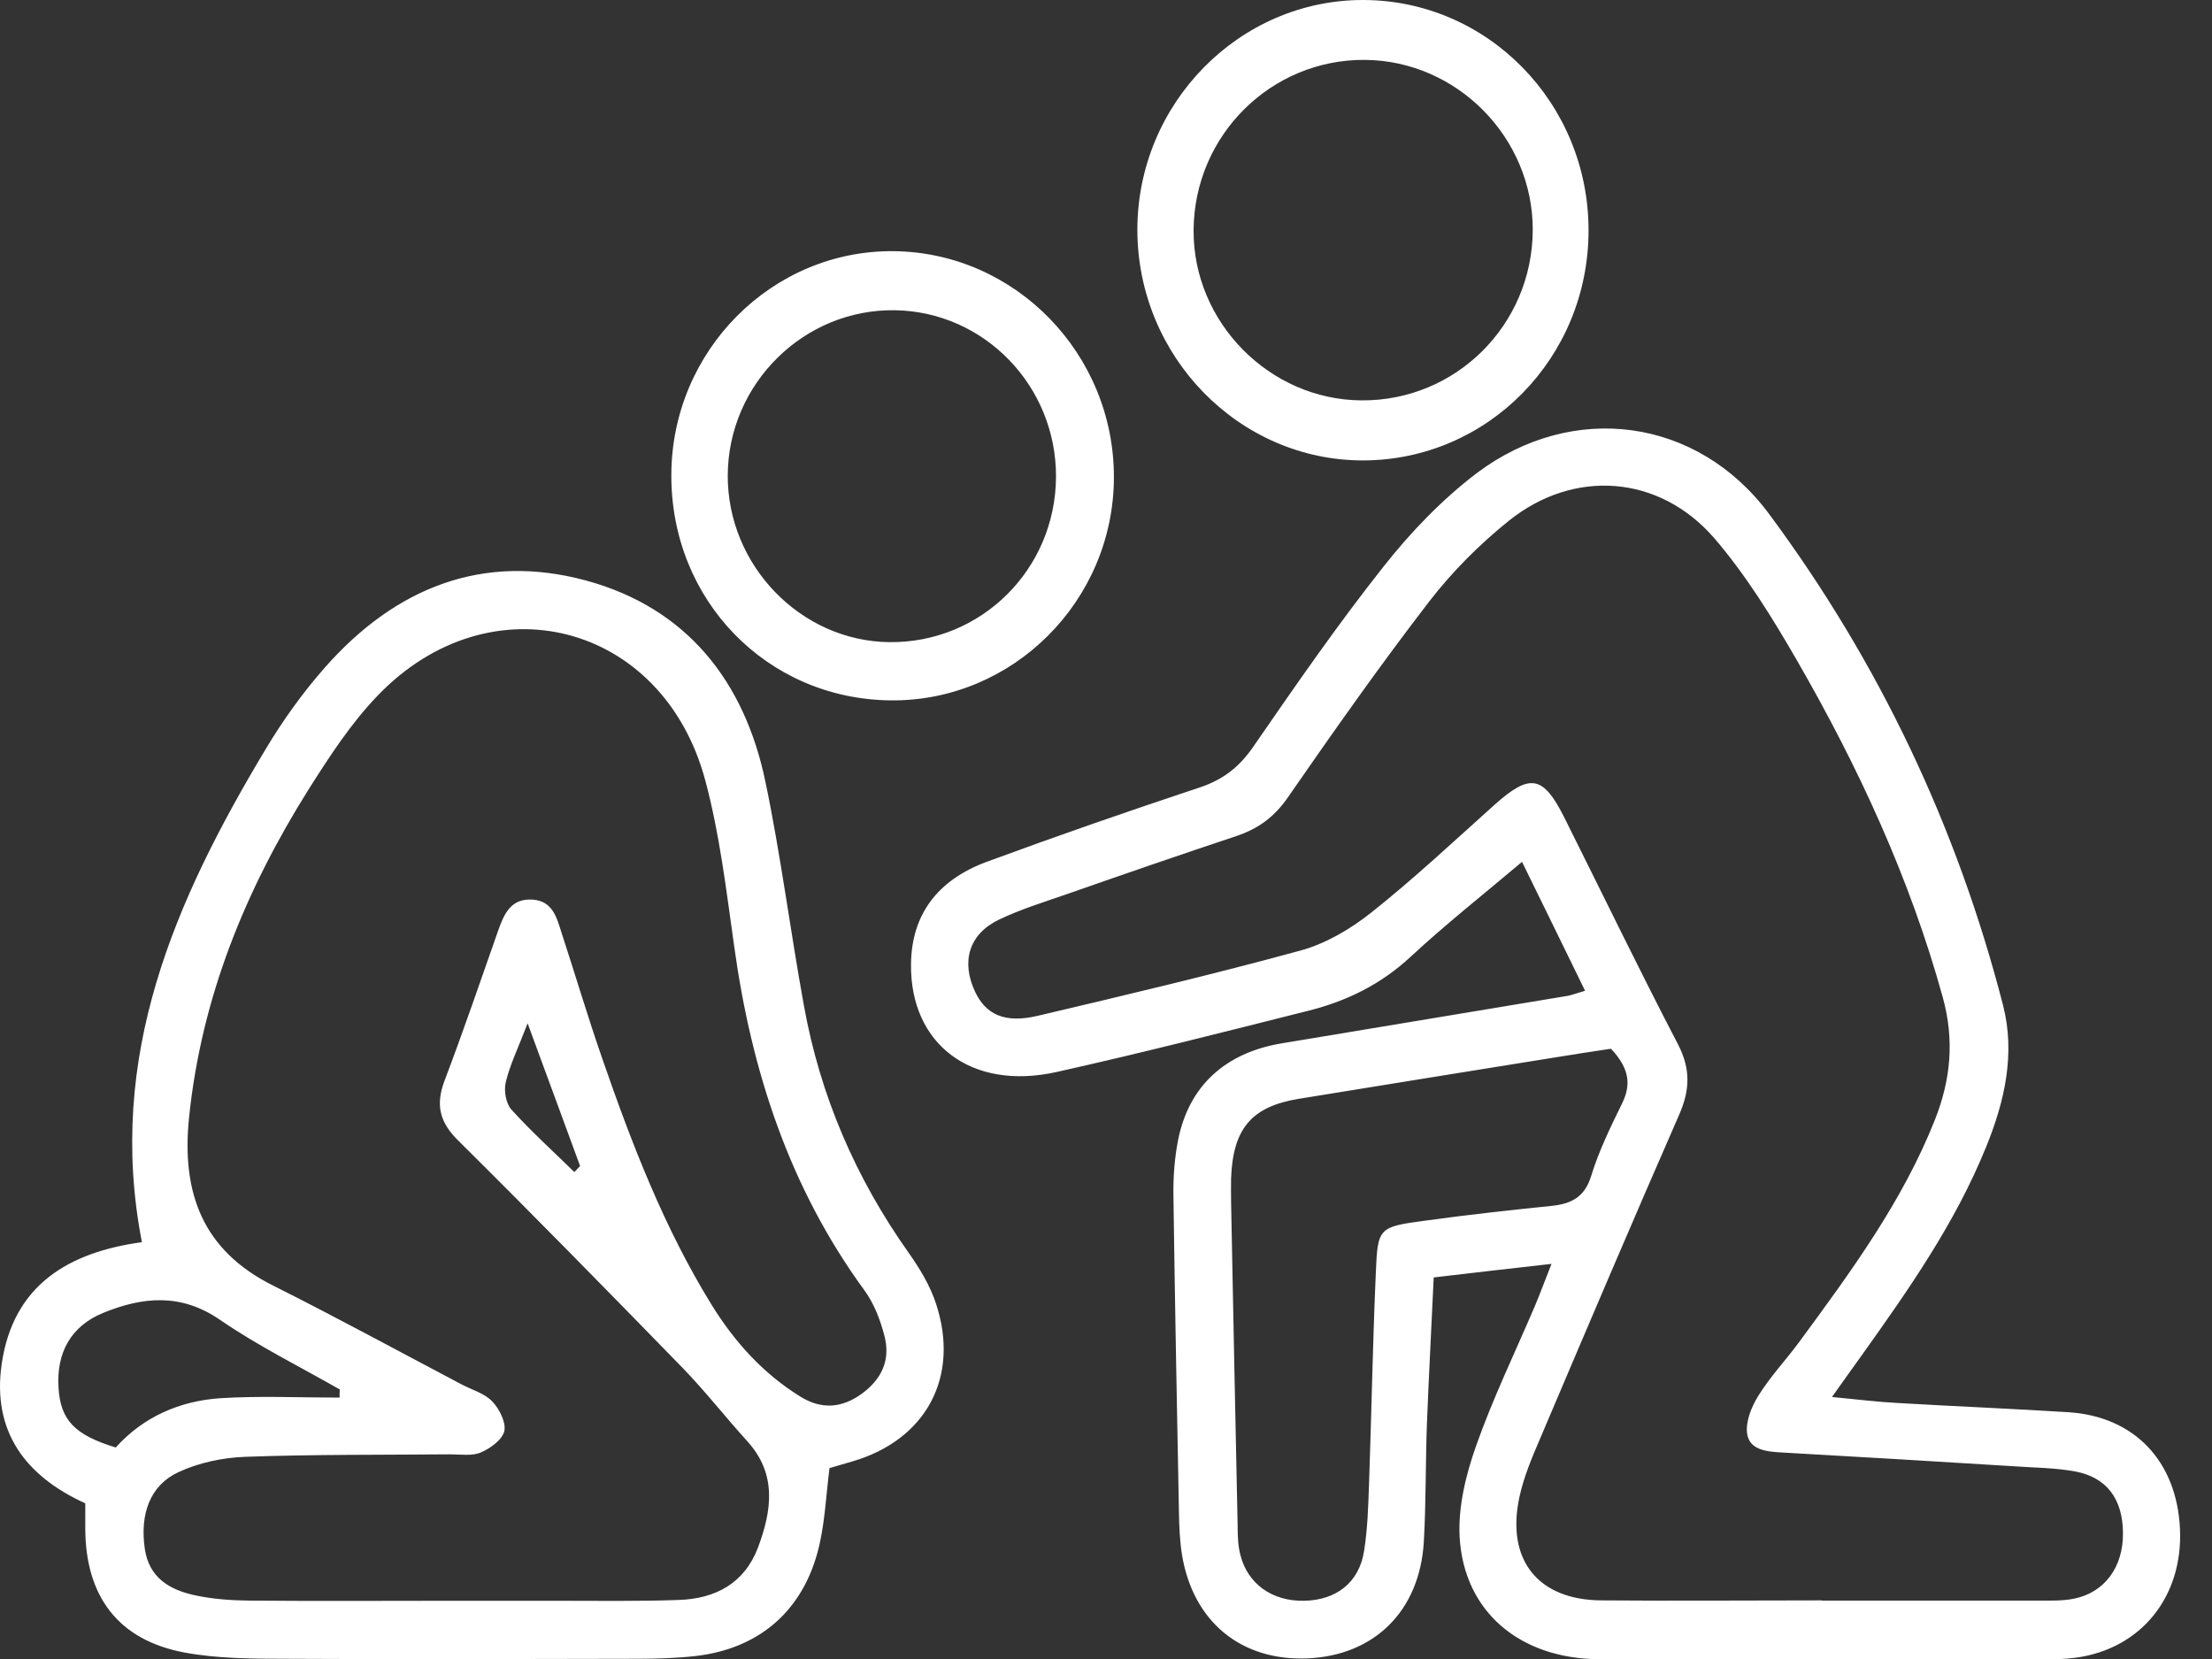 <svg width="40" height="30" viewBox="0 0 40 30" fill="none" xmlns="http://www.w3.org/2000/svg">
<rect x="0" y="0" width="40" height="30" fill="#333333" stroke="none"/>
<g id="Layer_1" clip-path="url(#clip0_1805_1261)">
<path id="Vector" d="M28.056 22.855C27.292 22.941 26.63 23.017 25.926 23.1C25.885 24.017 25.836 24.884 25.803 25.756C25.777 26.465 25.788 27.174 25.747 27.884C25.672 29.136 24.846 29.943 23.632 29.989C22.44 30.034 21.576 29.325 21.375 28.121C21.334 27.865 21.323 27.604 21.319 27.344C21.282 25.428 21.245 23.515 21.219 21.598C21.215 21.27 21.241 20.934 21.304 20.614C21.498 19.637 22.157 19.037 23.177 18.867C24.902 18.58 26.63 18.294 28.354 18.007C28.421 17.995 28.484 17.969 28.663 17.916C28.287 17.147 27.925 16.403 27.523 15.585C26.812 16.185 26.138 16.717 25.509 17.301C24.973 17.799 24.358 18.101 23.669 18.275C22.154 18.656 20.638 19.044 19.111 19.384C17.566 19.731 16.452 18.882 16.474 17.426C16.486 16.554 16.936 15.917 17.852 15.581C19.122 15.113 20.403 14.668 21.688 14.242C22.113 14.102 22.41 13.872 22.664 13.502C23.427 12.397 24.19 11.291 25.021 10.243C25.512 9.62 26.078 9.032 26.704 8.556C28.439 7.251 30.696 7.549 31.992 9.296C33.973 11.967 35.388 14.94 36.222 18.18C36.446 19.056 36.252 19.916 35.913 20.746C35.358 22.115 34.52 23.311 33.672 24.5C33.511 24.726 33.347 24.952 33.128 25.262C33.593 25.307 33.958 25.352 34.323 25.371C35.347 25.431 36.375 25.473 37.399 25.537C38.598 25.612 39.365 26.424 39.421 27.65C39.477 28.876 38.714 29.819 37.533 29.977C37.347 30 37.161 30.008 36.975 30.008C34.29 30.008 31.605 30.019 28.92 30.004C27.482 29.996 26.473 29.144 26.395 27.797C26.365 27.25 26.507 26.669 26.693 26.144C26.998 25.28 27.4 24.451 27.762 23.602C27.851 23.39 27.929 23.175 28.052 22.866L28.056 22.855ZM32.945 28.944C34.252 28.944 35.563 28.944 36.87 28.944C37.079 28.944 37.295 28.951 37.5 28.91C38.058 28.8 38.397 28.336 38.39 27.721C38.386 27.11 38.099 26.714 37.522 26.608C37.157 26.541 36.781 26.541 36.408 26.514C35.012 26.427 33.612 26.344 32.212 26.265C31.944 26.25 31.634 26.22 31.593 25.922C31.564 25.703 31.675 25.431 31.802 25.231C32.014 24.892 32.29 24.598 32.528 24.277C33.463 23.006 34.401 21.734 34.99 20.248C35.273 19.531 35.347 18.814 35.131 18.033C34.535 15.875 33.604 13.868 32.498 11.948C32.052 11.175 31.575 10.401 30.998 9.73C30.003 8.583 28.458 8.473 27.281 9.42C26.756 9.843 26.265 10.333 25.851 10.869C24.961 12.023 24.12 13.219 23.289 14.419C23.044 14.774 22.753 14.985 22.362 15.117C21.342 15.457 20.325 15.807 19.312 16.162C18.891 16.309 18.467 16.437 18.065 16.63C17.521 16.89 17.376 17.388 17.633 17.935C17.83 18.35 18.173 18.509 18.765 18.369C20.355 17.995 21.945 17.618 23.52 17.188C23.974 17.064 24.421 16.8 24.797 16.502C25.568 15.89 26.291 15.211 27.024 14.555C27.665 13.981 27.903 14.019 28.283 14.774C28.968 16.143 29.635 17.524 30.342 18.882C30.573 19.327 30.562 19.708 30.365 20.157C29.512 22.104 28.681 24.058 27.851 26.012C27.702 26.359 27.553 26.71 27.475 27.076C27.233 28.208 27.81 28.929 28.95 28.94C30.283 28.951 31.612 28.94 32.945 28.94V28.944ZM29.128 18.965C28.797 19.014 28.454 19.067 28.112 19.123C26.57 19.372 25.028 19.618 23.487 19.87C22.63 20.01 22.295 20.41 22.262 21.308C22.258 21.451 22.262 21.591 22.262 21.734C22.299 23.696 22.34 25.658 22.381 27.619C22.381 27.785 22.388 27.955 22.429 28.114C22.559 28.642 23.006 28.959 23.583 28.947C24.168 28.936 24.578 28.615 24.667 28.046C24.73 27.65 24.742 27.246 24.756 26.846C24.801 25.571 24.823 24.296 24.879 23.021C24.913 22.198 24.928 22.187 25.766 22.074C26.529 21.968 27.292 21.885 28.06 21.806C28.413 21.768 28.655 21.651 28.774 21.263C28.912 20.814 29.121 20.384 29.329 19.961C29.497 19.622 29.471 19.331 29.14 18.973L29.128 18.965ZM1.545 27.186C0.462 26.695 -0.145 25.888 0.03 24.669C0.238 23.224 1.255 22.643 2.566 22.462C1.914 19.105 3.169 16.271 4.804 13.547C5.117 13.023 5.478 12.521 5.88 12.065C7.15 10.627 8.733 9.99 10.602 10.499C12.412 10.993 13.462 12.31 13.842 14.14C14.121 15.479 14.292 16.841 14.538 18.188C14.832 19.818 15.473 21.3 16.426 22.647C16.627 22.93 16.817 23.243 16.925 23.571C17.364 24.899 16.746 26.039 15.413 26.427C15.279 26.465 15.145 26.506 15 26.548C14.944 26.989 14.922 27.438 14.832 27.869C14.583 29.072 13.775 29.811 12.572 29.947C12.226 29.985 11.872 29.996 11.525 29.996C9.399 30 7.277 30.008 5.15 29.996C4.547 29.996 3.929 29.992 3.337 29.883C2.141 29.66 1.542 28.868 1.542 27.631C1.542 27.491 1.542 27.352 1.542 27.189L1.545 27.186ZM8.144 28.947C8.774 28.947 9.403 28.947 10.036 28.947C10.784 28.947 11.529 28.959 12.278 28.932C12.933 28.91 13.462 28.634 13.708 27.982C13.957 27.314 14.054 26.654 13.51 26.058C13.116 25.624 12.751 25.156 12.345 24.737C11 23.356 9.652 21.979 8.286 20.625C7.954 20.297 7.872 19.987 8.036 19.55C8.379 18.644 8.692 17.731 9.012 16.818C9.12 16.513 9.246 16.241 9.634 16.268C9.991 16.294 10.066 16.588 10.151 16.856C10.401 17.618 10.628 18.388 10.892 19.146C11.425 20.685 12.01 22.206 12.87 23.598C13.283 24.266 13.801 24.839 14.471 25.254C14.847 25.488 15.216 25.469 15.581 25.205C15.946 24.941 16.106 24.59 15.994 24.16C15.92 23.869 15.804 23.568 15.629 23.33C14.274 21.474 13.588 19.369 13.276 17.109C13.134 16.105 13.015 15.087 12.754 14.113C11.991 11.261 8.87 10.454 6.83 12.578C6.346 13.08 5.955 13.683 5.578 14.279C4.439 16.094 3.642 18.037 3.419 20.206C3.277 21.576 3.668 22.613 4.938 23.247C6.089 23.824 7.217 24.439 8.356 25.039C8.543 25.137 8.766 25.197 8.904 25.345C9.03 25.477 9.153 25.722 9.12 25.877C9.083 26.035 8.87 26.19 8.695 26.265C8.535 26.333 8.327 26.299 8.14 26.299C6.904 26.31 5.664 26.299 4.431 26.344C4.026 26.359 3.594 26.45 3.229 26.62C2.707 26.861 2.529 27.386 2.618 28.004C2.696 28.54 3.076 28.751 3.53 28.849C3.847 28.917 4.178 28.94 4.502 28.944C5.716 28.955 6.93 28.947 8.144 28.947ZM6.141 25.277C6.141 25.228 6.141 25.175 6.144 25.126C5.418 24.711 4.662 24.337 3.977 23.866C3.27 23.379 2.577 23.451 1.866 23.741C1.277 23.983 1.02 24.465 1.058 25.088C1.091 25.673 1.344 25.948 2.093 26.175C2.588 25.624 3.247 25.333 3.985 25.284C4.7 25.239 5.422 25.273 6.141 25.273V25.277ZM10.386 21.195C10.419 21.157 10.457 21.123 10.49 21.085C10.192 20.27 9.891 19.459 9.541 18.505C9.366 18.961 9.22 19.256 9.146 19.569C9.109 19.72 9.146 19.953 9.25 20.067C9.608 20.463 10.006 20.821 10.386 21.195ZM20.567 4.157C20.567 1.871 22.41 -0.004 24.652 5.68317e-06C26.905 0.004 28.726 1.867 28.726 4.165C28.726 6.47 26.905 8.322 24.648 8.326C22.407 8.326 20.571 6.451 20.567 4.157ZM24.615 7.24C26.324 7.255 27.709 5.878 27.717 4.161C27.721 2.49 26.35 1.098 24.686 1.083C22.984 1.068 21.595 2.448 21.584 4.161C21.573 5.825 22.954 7.228 24.615 7.24ZM12.14 8.583C12.147 6.342 13.961 4.52 16.162 4.542C18.363 4.565 20.15 6.402 20.143 8.639C20.135 10.869 18.314 12.687 16.106 12.665C13.871 12.642 12.129 10.854 12.14 8.583ZM19.096 8.628C19.104 6.983 17.804 5.636 16.184 5.61C14.538 5.584 13.168 6.938 13.16 8.594C13.153 10.224 14.479 11.593 16.08 11.612C17.741 11.631 19.085 10.299 19.096 8.628Z" fill="white"/>
</g>
<defs>
<clipPath id="clip0_1805_1261">
<rect width="39.429" height="30" fill="white"/>
</clipPath>
</defs>
</svg>
